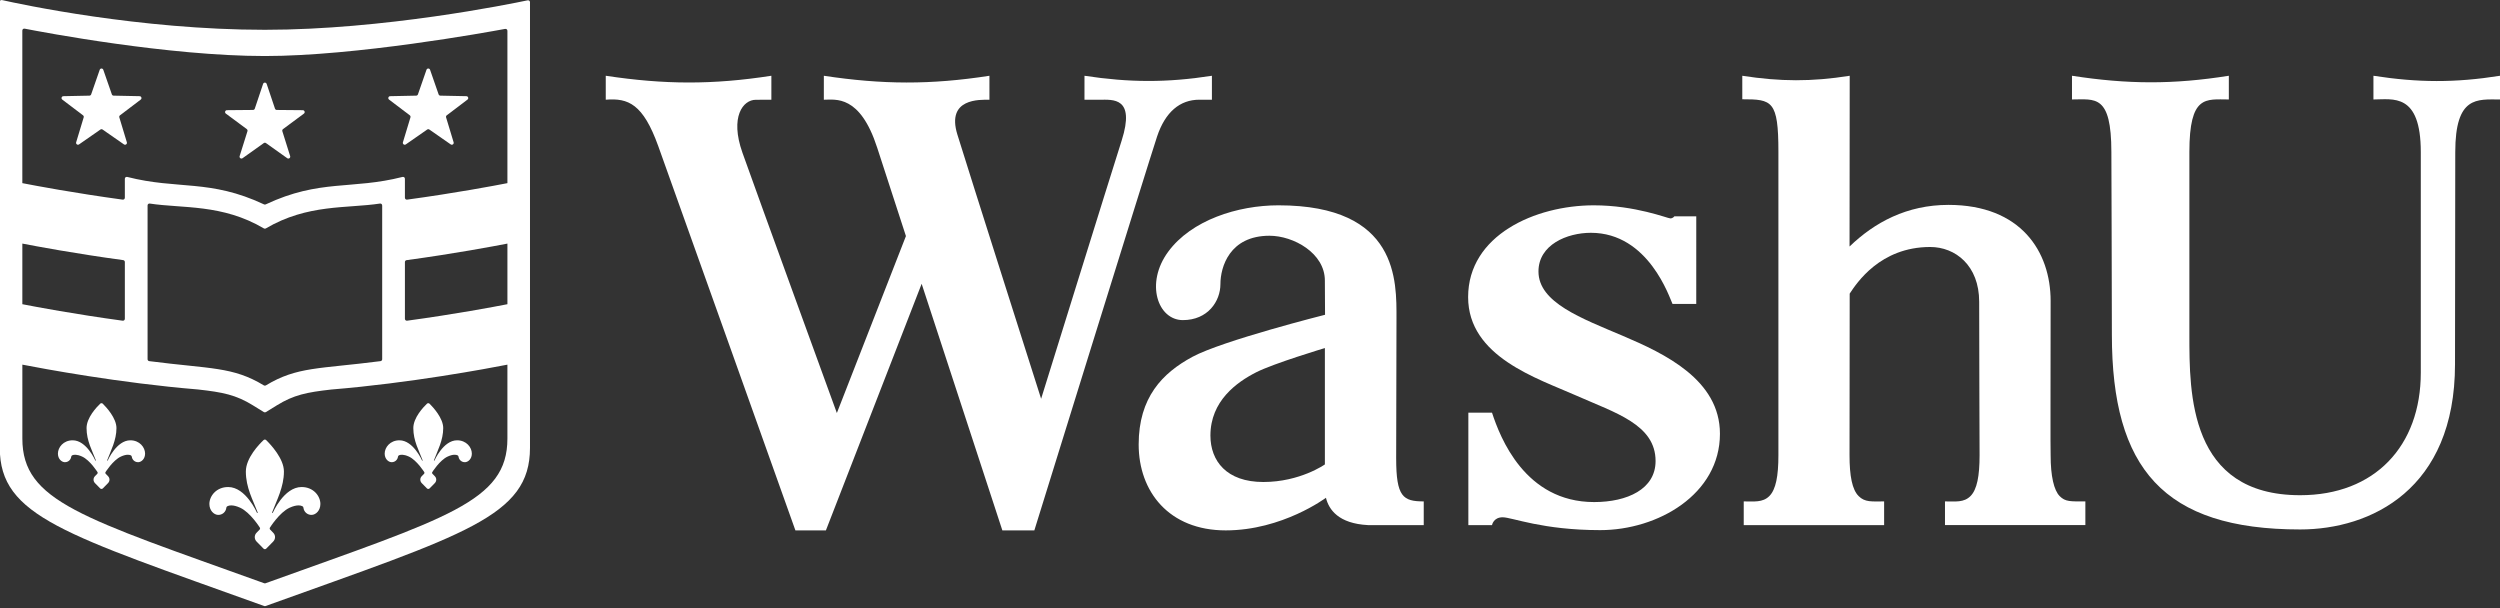 <?xml version="1.0" encoding="UTF-8"?><svg id="Layer_1" xmlns="http://www.w3.org/2000/svg" width="300" height="73" xmlns:xlink="http://www.w3.org/1999/xlink" viewBox="0 0 300 73"><rect x="0" y="0" width="300" height="73" fill="#333333" stroke="none"/><defs><style>.cls-1{fill:none;}.cls-2{fill:#fff;}.cls-3{clip-path:url(#clippath);}</style><clipPath id="clippath"><rect class="cls-1" width="300" height="72.739"/></clipPath></defs><path class="cls-2" d="M49.174,13.838c.076.058.108.156.08.247l-.904,2.99c-.063.206.17.376.348.253l2.564-1.784c.078-.054.182-.054.26,0l2.564,1.784c.177.123.41-.046.348-.253l-.904-2.99c-.028-.091.004-.19.08-.247l2.489-1.887c.172-.13.083-.404-.133-.409l-3.123-.064c-.095-.002-.179-.063-.21-.153l-1.025-2.95c-.071-.204-.359-.204-.43,0l-1.025,2.95c-.031.09-.115.151-.21.153l-3.123.064c-.216.004-.305.278-.133.409l2.489,1.887h0Z"/><path class="cls-2" d="M9.963,13.838c.076.058.108.156.08.247l-.904,2.99c-.062.206.171.376.348.253l2.564-1.784c.078-.054.182-.054.26,0l2.564,1.784c.177.123.41-.046.348-.253l-.904-2.99c-.028-.091.004-.19.08-.247l2.489-1.887c.172-.13.083-.404-.133-.409l-3.123-.064c-.095-.002-.179-.063-.21-.153l-1.026-2.95c-.071-.204-.359-.204-.43,0l-1.026,2.95c-.031.09-.115.151-.21.153l-3.123.064c-.216.004-.305.278-.133.409l2.489,1.887h0Z"/><path class="cls-2" d="M15.641,52.836c-1.667,0-2.716,2.428-2.716,2.428-.023.039-.082.011-.066-.032.44-1.157,1.116-2.402,1.116-3.859,0-1.192-1.2-2.491-1.637-2.925-.088-.087-.228-.088-.317-.003-.44.422-1.634,1.682-1.634,2.928,0,1.527.676,2.701,1.116,3.859.016.042-.043.07-.066.032,0,0-1.049-2.428-2.716-2.428-1.115,0-1.771.848-1.771,1.596,0,.618.419,1.006.801,1.03.406.025.748-.272.795-.659.009-.076.059-.14.129-.171.17-.075.531-.138,1.17.152.962.437,1.863,1.883,1.863,1.883.032.059.022.131-.025.179l-.288.298c-.231.231-.223.601.003.832l.619.63c.089.09.235.09.325,0l.619-.63c.227-.23.244-.591.004-.832l-.288-.298c-.047-.048-.057-.12-.025-.179,0,0,.901-1.446,1.863-1.883.639-.29,1-.227,1.17-.152.07.031.119.096.129.171.048.388.39.684.795.659.382-.024.801-.412.801-1.03,0-.748-.656-1.596-1.771-1.596h0Z"/><g class="cls-3"><path class="cls-2" d="M29.613,15.494c.078.058.111.159.082.251l-.938,2.987c-.065.208.171.38.349.253l2.548-1.815c.079-.056.185-.056.264,0l2.551,1.815c.178.127.414-.045.349-.254l-.938-2.988c-.029-.092.004-.193.082-.251l2.507-1.86c.175-.13.085-.408-.134-.41l-3.123-.028c-.097-.001-.183-.063-.214-.155l-.997-2.969c-.07-.207-.362-.207-.431 0l-.995,2.968c-.031.092-.117.154-.214.155l-3.125.028c-.218.002-.309.28-.134.41l2.51,1.86h0Z"/><path class="cls-2" d="M31.866,69.99c-.051.018-.108.018-.159,0C9.824,62.114,2.683,60.175,2.683,52.632l-.001-8.875c2.353.459,11.698,2.21,21.066,2.978,3.008.335,4.557.644,6.605,1.907l1.313.81c.073.045.166.045.239,0l1.313-.81c2.033-1.255,3.574-1.568,6.54-1.9,9.408-.764,18.773-2.522,21.131-2.984v8.874c0,7.542-7.141,9.482-29.024,17.358h0ZM2.681,29.229c1.581.308,6.321,1.2,12.103,1.985.113.015.198.112.198.225v6.82c0,.138-.122.244-.259.226-5.758-.783-10.464-1.671-12.041-1.98l-.001-7.276h0ZM45.862,24.65v18.461c0,.114-.086.211-.2.226-7.37.95-10.015.643-13.758,2.912-.072.044-.164.044-.237,0-3.742-2.269-6.388-1.962-13.758-2.912-.114-.014-.2-.111-.2-.226v-18.461c0-.14.124-.245.262-.224,3.939.603,8.701.034,13.698,2.986.071.042.16.042.23,0,4.997-2.952,9.759-2.382,13.698-2.986.138-.021.262.084.262.224h0ZM2.954,3.438c2.206.431,17.243,3.286,28.832,3.286,10.936,0,26.583-2.838,28.831-3.256.142-.026.273.081.273.224v18.285c-1.579.309-6.283,1.196-12.041,1.98-.136.019-.259-.088-.259-.226v-2.28c0-.149-.141-.257-.285-.22-6.077,1.553-9.921.239-16.422,3.297-.061.029-.133.029-.194,0-6.501-3.057-10.345-1.744-16.422-3.297-.144-.037-.285.071-.285.22v2.28c0,.138-.122.244-.259.226-5.759-.784-10.466-1.672-12.042-1.98l-.001-18.315c0-.143.132-.251.275-.223h0ZM60.89,36.505c-1.579.309-6.283,1.196-12.041,1.98-.136.019-.259-.088-.259-.226v-6.816c0-.114.085-.21.198-.225,5.782-.785,10.516-1.678,12.102-1.988v7.275h0ZM63.321.037c-2.216.468-17.292,3.539-31.534,3.539C16.701,3.576,2.396.492.233.006.089-.027-.048.081-.048.227c.002,3.856.022,45.635.022,53.511,0,8.25,7.793,10.371,31.733,18.987.051.018.108.018.159,0,23.939-8.617,31.733-10.738,31.733-18.987V.26c0-.145-.134-.253-.278-.223h0Z"/></g><path class="cls-2" d="M36.192,58.443c-2.122,0-3.458,3.091-3.458,3.091-.029.05-.105.014-.084-.04.56-1.473,1.421-3.058,1.421-4.913,0-1.559-1.614-3.264-2.129-3.768-.087-.086-.225-.087-.314-.003-.518.489-2.126,2.14-2.126,3.771,0,1.944.861,3.44,1.421,4.913.02.054-.055.09-.084.04,0,0-1.336-3.091-3.458-3.091-1.42,0-2.255,1.079-2.255,2.032,0,.787.534,1.281,1.02,1.311.525.032.967-.358,1.015-.864.007-.073.051-.137.116-.171.194-.103.659-.226,1.536.172,1.225.557,2.373,2.398,2.373,2.398.041.075.028.167-.032.229l-.366.379c-.294.294-.284.766.004,1.059l.832.847c.089.091.235.091.325,0l.832-.847c.288-.293.311-.752.004-1.059l-.366-.379c-.059-.061-.072-.154-.032-.229,0,0,1.148-1.841,2.373-2.398.876-.398,1.342-.275,1.536-.172.065.034.109.098.116.171.049.506.49.896,1.015.864.487-.03,1.02-.524,1.02-1.311,0-.953-.835-2.032-2.255-2.032h0Z"/><path class="cls-2" d="M54.852,52.836c-1.667,0-2.716,2.428-2.716,2.428-.023.039-.082.011-.066-.032.44-1.157,1.116-2.402,1.116-3.859,0-1.192-1.199-2.491-1.637-2.925-.088-.087-.228-.088-.317-.003-.44.422-1.634,1.682-1.634,2.928,0,1.527.676,2.701,1.116,3.859.016.042-.043.07-.066.032,0,0-1.049-2.428-2.716-2.428-1.115,0-1.771.848-1.771,1.596,0,.618.419,1.006.801,1.03.406.025.748-.272.795-.659.009-.076.059-.14.128-.171.17-.075.531-.138,1.171.152.962.437,1.863,1.883,1.863,1.883.032.059.022.131-.025.179l-.288.298c-.231.231-.223.601.004.832l.619.63c.089.09.235.09.324,0l.619-.63c.226-.23.244-.591.003-.832l-.288-.298c-.046-.048-.057-.12-.025-.179,0,0,.902-1.446,1.863-1.883.639-.29,1-.227,1.17-.152.07.031.12.096.129.171.048.388.39.684.795.659.382-.024.801-.412.801-1.03,0-.748-.656-1.596-1.771-1.596h0Z"/><path class="cls-2" d="M247.163,59.535c-.69-.69-1.087-2.402-1.087-4.893v-.02c-.036-.036-.001-10.472-.001-18.509,0-5.931-3.576-11.526-12.259-11.526-4.997,0-8.863,2.097-11.87,4.994l.019-20.489c-4.574.728-8.337.705-12.89,0l.001,2.821c3.574,0,4.333.154,4.333,6.285v36.433c0,2.492-.301,4.109-1.093,4.902-.792.792-1.87.635-3.068.635v2.844h16.847v-2.843c-1.489,0-2.297.124-3.064-.643s-1.087-2.403-1.087-4.894l.019-19.397c.808-1.218,3.635-5.596,9.66-5.596,3.023,0,5.879,2.215,5.879,6.575,0,4.938.048,18.417.048,18.417,0,2.492-.304,4.112-1.094,4.902-.79.79-1.798.635-3.057.635v2.843h16.846v-2.842c-1.803,0-2.392.055-3.082-.634h0Z"/><path class="cls-2" d="M194.766,40.312c-4.983-2.119-10.15-3.997-10.15-7.734-.001-3.212,3.429-4.642,6.288-4.642,6.954,0,9.457,7.85,9.796,8.534h2.85s.002-10.508.002-10.508h-2.636s-.152.245-.479.245c-.327,0-4.178-1.569-9.179-1.569-7.024,0-15.083,3.585-15.083,11.012,0,7.171,8.336,9.756,12.998,11.827,4.662,2.071,9.496,3.462,9.496,7.848,0,3.372-3.397,4.923-7.373,4.923-8.314,0-11.289-7.78-12.254-10.725h-2.839v13.491h2.839s.158-.94,1.279-.94,4.766,1.541,11.702,1.541,14.37-4.306,14.37-11.563c0-6.479-6.645-9.621-11.629-11.74h0Z"/><path class="cls-2" d="M284.812,9.092v2.845c2.308,0,5.684-.857,5.684,6.323v26.458c0,8.807-5.524,14.707-14.477,14.707-13.347,0-13.294-12.239-13.294-19.253v-21.912c0-6.91,1.977-6.324,4.736-6.324l-.001-2.845c-6.678,1.063-12.174,1.03-18.821,0v2.844c2.767,0,4.726-.654,4.726,6.325,0,.306.06,16.621.06,21.912,0,16.022,6.189,23.363,22.594,23.363,8.453,0,18.582-4.782,18.582-19.827,0-2.751.03-18.67.03-25.447s2.631-6.324,5.369-6.324v-2.845c-5.389.858-9.824.831-15.188,0h0Z"/><path class="cls-2" d="M143.919,11.968h1.511v-2.875c-5.426.843-9.89.817-15.291,0l-.002,2.875h1.819c1.581,0,4.313-.345,2.643,4.902-1.432,4.5-9.664,30.984-9.664,30.984,0,0-8.707-27.346-10.052-31.716-1.345-4.37,2.7-4.171,3.85-4.171-.003.01-.001-2.875-.001-2.875-7.051,1.096-12.853,1.061-19.87,0,0,0,.009,2.865-.001,2.875,1.4,0,4.333-.637,6.405,5.764,2.137,6.599,3.446,10.598,3.446,10.598l-8.288,21.234s-9.641-26.465-11.333-31.246c-1.523-4.305.075-6.343,1.605-6.343.403,0,1.869-.009,1.869-.009l0-2.875c-7.052,1.096-12.855,1.062-19.874,0l.001,2.875c2.704-.22,4.476.503,6.301,5.574,1.825,5.071,16.455,46.105,16.455,46.105h3.662l11.489-29.589,9.683,29.589h3.841s13.746-44.321,14.728-47.265c.983-2.944,2.744-4.414,5.066-4.414h0Z"/><path class="cls-2" d="M158.986,55.73s-2.975,2.11-7.388,2.11-6.348-2.528-6.348-5.571c0-4.152,3.156-6.405,5.492-7.593,2.106-1.072,8.244-2.91,8.244-2.91v13.965h0ZM167.54,55.017c0-4.098.038-14.782.038-16.812,0-4.421.278-13.567-14.159-13.567-4.9,0-10.448,1.777-13.237,5.571-2.789,3.793-1.243,8.204,1.76,8.204s4.508-2.266,4.508-4.318,1.097-5.806,5.891-5.806c2.864,0,6.643,2.074,6.643,5.383,0,.666.021,4.1.021,4.1,0,0-12.309,3.102-15.912,5.047-3.603,1.945-6.453,4.867-6.453,10.521s3.641,10.306,10.446,10.306,12.027-3.914,12.027-3.914c.344,1.421,1.508,3.096,5.043,3.28l6.692.002v-2.846c-2.49,0-3.307-.553-3.307-5.151h0Z"/></svg>